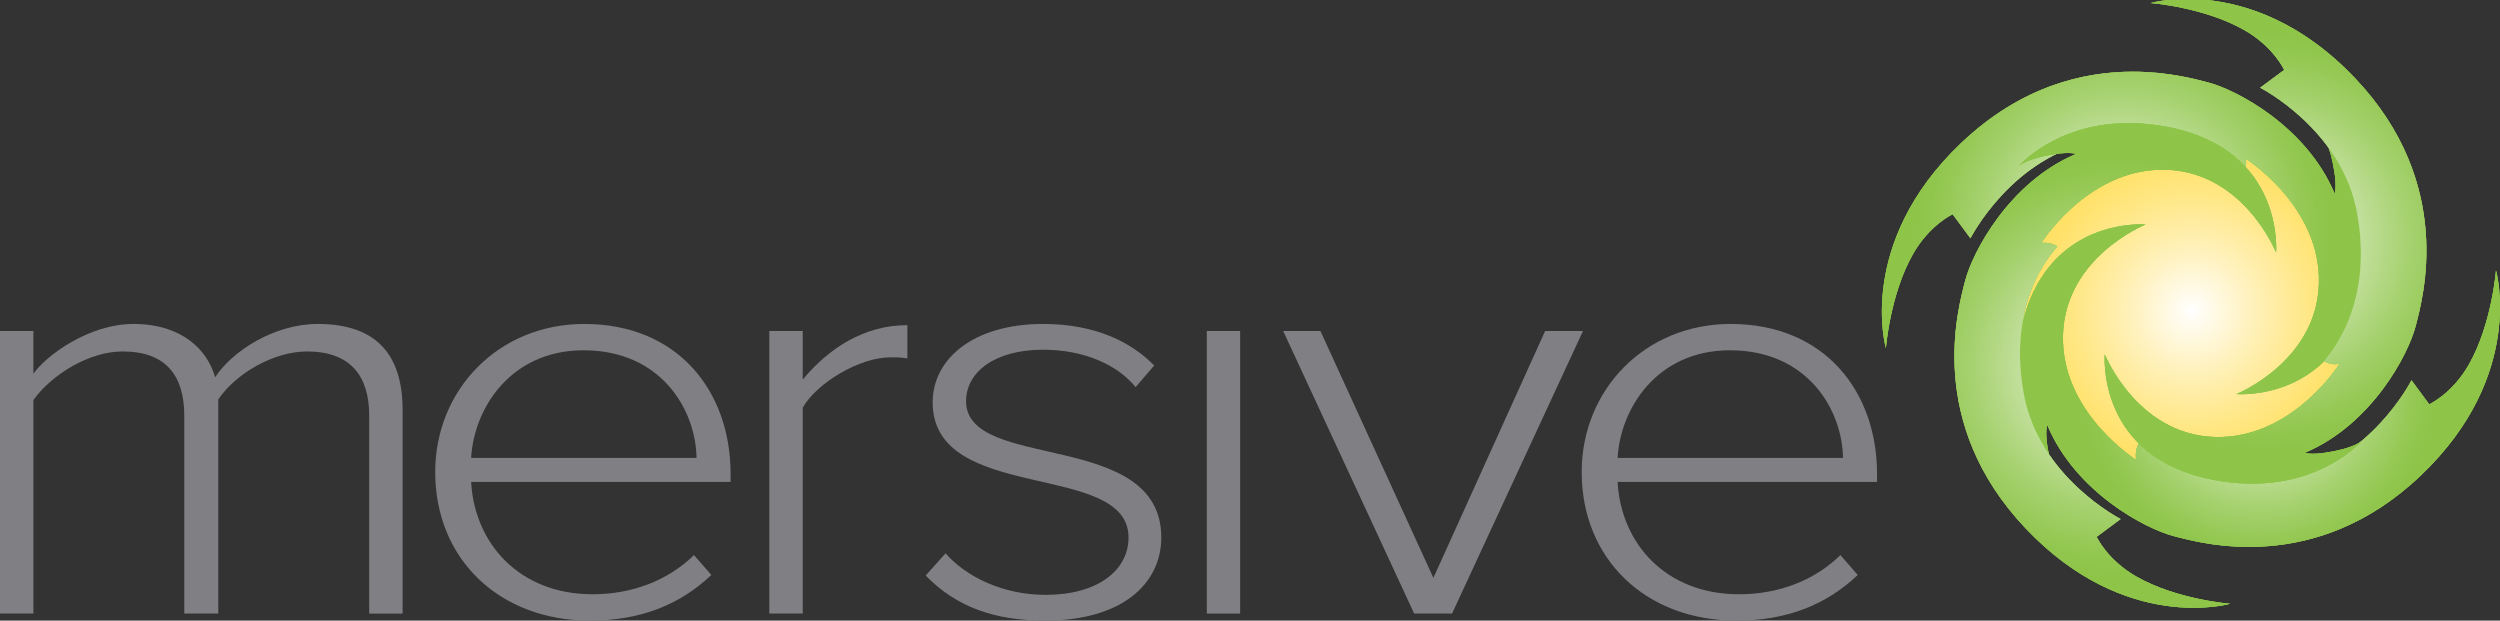 <?xml version="1.0" encoding="utf-8"?>
<!-- Generator: Adobe Illustrator 16.0.0, SVG Export Plug-In . SVG Version: 6.00 Build 0)  -->
<!DOCTYPE svg PUBLIC "-//W3C//DTD SVG 1.1//EN" "http://www.w3.org/Graphics/SVG/1.1/DTD/svg11.dtd">
<svg version="1.1" id="Layer_1" xmlns="http://www.w3.org/2000/svg" xmlns:xlink="http://www.w3.org/1999/xlink" x="0px" y="0px"
	 width="213.079px" height="52.896px" viewBox="0 0 213.079 52.896" enable-background="new 0 0 213.079 52.896"
	 xml:space="preserve">
<rect x="0" y="0" width="213.079" height="52.896" fill="#333333" stroke="none"/>
<g>
	<g>
		<path fill="#807F83" d="M31.469,52.295V35.44c0-3.391-1.588-5.485-5.309-5.485c-2.846,0-6.076,1.895-7.555,4.087v18.252h-2.898
			V35.44c0-3.391-1.532-5.485-5.256-5.485c-2.844,0-6.017,1.945-7.604,4.139v18.201H0V28.209h2.846v3.642
			c1.095-1.545,4.705-4.239,8.538-4.239c4.104,0,6.292,2.194,6.95,4.54c1.478-2.244,5.036-4.54,8.755-4.54
			c4.87,0,7.225,2.493,7.225,7.33v17.354H31.469"/>
		<path fill="#807F83" d="M49.736,29.855c-6.238,0-9.357,4.987-9.579,9.177h19.209C59.313,34.941,56.359,29.855,49.736,29.855
			 M37.094,40.23c0-6.982,5.366-12.618,12.697-12.618c8.046,0,12.478,5.786,12.478,12.766v0.699H40.157
			c0.278,5.235,4.107,9.573,10.345,9.573c3.34,0,6.402-1.145,8.647-3.339l1.479,1.694c-2.627,2.492-5.966,3.891-10.343,3.891
			C42.567,52.896,37.094,47.661,37.094,40.23"/>
		<path fill="#807F83" d="M65.571,52.295V28.209h2.847v4.141c2.243-2.695,5.25-4.637,8.919-4.637v2.843
			c-0.494-0.103-0.875-0.103-1.422-0.103c-2.682,0-6.295,2.195-7.498,4.29v17.552H65.571"/>
		<path fill="#807F83" d="M78.896,49.055l1.693-1.896c1.697,1.944,4.817,3.542,8.536,3.542c4.436,0,7.061-2.094,7.061-4.888
			c0-6.581-16.693-2.843-16.693-11.519c0-3.691,3.45-6.682,9.413-6.682c4.543,0,7.556,1.594,9.468,3.539l-1.586,1.845
			c-1.533-1.896-4.377-3.19-7.882-3.19c-4.105,0-6.566,1.894-6.566,4.388c0,6.035,16.638,2.344,16.638,11.618
			c0,3.891-3.283,7.082-9.906,7.082C84.801,52.896,81.52,51.749,78.896,49.055"/>
		<rect x="102.858" y="28.21" fill="#807F83" width="2.843" height="24.086"/>
		<polygon fill="#807F83" points="120.531,52.295 109.366,28.209 112.541,28.209 122.171,49.254 131.695,28.209 134.923,28.209 
			123.761,52.295 		"/>
		<path fill="#807F83" d="M147.45,29.855c-6.24,0-9.358,4.987-9.578,9.177h19.21C157.026,34.941,154.07,29.855,147.45,29.855
			 M134.81,40.23c0-6.982,5.362-12.618,12.694-12.618c8.043,0,12.477,5.786,12.477,12.766v0.699h-22.109
			c0.275,5.235,4.106,9.573,10.342,9.573c3.34,0,6.402-1.145,8.648-3.339l1.479,1.694c-2.629,2.492-5.964,3.891-10.344,3.891
			C140.28,52.896,134.81,47.661,134.81,40.23"/>
	</g>
	<g>
		<defs>
			<path id="SVGID_1_" d="M171.787,26.477c0,8.316,6.73,15.063,15.031,15.063s15.029-6.747,15.029-15.063
				c0-8.322-6.729-15.068-15.029-15.068S171.787,18.155,171.787,26.477"/>
		</defs>
		<radialGradient id="SVGID_2_" cx="186.817" cy="26.474" r="15.048" gradientUnits="userSpaceOnUse">
			<stop  offset="0" style="stop-color:#FFFFFF"/>
			<stop  offset="1" style="stop-color:#000000"/>
		</radialGradient>
		<use xlink:href="#SVGID_1_"  overflow="visible" fill="url(#SVGID_2_)"/>
		<clipPath id="SVGID_3_">
			<use xlink:href="#SVGID_1_"  overflow="visible"/>
		</clipPath>
		<g clip-path="url(#SVGID_3_)">
			<defs>
				<rect id="SVGID_4_" x="-148.327" y="-28.647" width="870.84" height="1126.973"/>
			</defs>
			<radialGradient id="SVGID_5_" cx="287.094" cy="534.839" r="503.541" gradientUnits="userSpaceOnUse">
				<stop  offset="0" style="stop-color:#FFFFFF"/>
				<stop  offset="1" style="stop-color:#000000"/>
			</radialGradient>
			<use xlink:href="#SVGID_4_"  overflow="visible" fill="url(#SVGID_5_)"/>
			<clipPath id="SVGID_6_">
				<use xlink:href="#SVGID_4_"  overflow="visible"/>
			</clipPath>
			<radialGradient id="SVGID_7_" cx="186.817" cy="26.474" r="15.047" gradientUnits="userSpaceOnUse">
				<stop  offset="0" style="stop-color:#FFFFFF"/>
				<stop  offset="1" style="stop-color:#000000"/>
			</radialGradient>
			<path clip-path="url(#SVGID_6_)" fill="url(#SVGID_7_)" d="M201.847,26.475c0,8.319-6.729,15.063-15.029,15.063
				s-15.031-6.745-15.031-15.063c0-8.32,6.73-15.065,15.031-15.065S201.847,18.155,201.847,26.475"/>
			<radialGradient id="SVGID_8_" cx="186.819" cy="26.479" r="15.048" gradientUnits="userSpaceOnUse">
				<stop  offset="0" style="stop-color:#FFFFFF"/>
				<stop  offset="0.044" style="stop-color:#FFFDF6"/>
				<stop  offset="0.38" style="stop-color:#FFF0B5"/>
				<stop  offset="0.662" style="stop-color:#FFE785"/>
				<stop  offset="0.877" style="stop-color:#FFE168"/>
				<stop  offset="1" style="stop-color:#FFDF5D"/>
			</radialGradient>
			<path clip-path="url(#SVGID_6_)" fill="url(#SVGID_8_)" d="M201.849,26.479c0,8.316-6.732,15.066-15.029,15.066
				c-8.296,0-15.029-6.75-15.029-15.066c0-8.316,6.733-15.066,15.029-15.066C195.116,11.412,201.849,18.162,201.849,26.479"/>
		</g>
	</g>
	<g>
		<defs>
			<path id="SVGID_9_" d="M167.142,12.2c-8.979,8.554-6.404,17.469-6.404,17.469s0.354-4.586,2.312-8.023
				c1.423-2.494,3.379-3.388,3.379-3.388l1.513,2.052c0,0,3.544-7,10.684-8.289c4.764-0.858,8.138,0.23,10.178,1.317
				c1.557,0.832,2.336,1.662,2.36,1.625c0.399-0.669,0.25-1.427,0.25-1.427s5.99,3.759,6.226,9.982
				c0.266,7.129-7.023,10.07-7.023,10.07s8.758,0.75,10.667-9.267c1.614-8.467-3.318-12.7-3.318-12.7s0.621,0.58,1.007,3.075
				c0.192,1.245,0.032,1.864,0,1.78c-2.402-5.702-8.356-8.821-10.759-9.445c-1.023-0.267-3.374-0.921-6.43-0.921
				C177.676,6.109,172.29,7.293,167.142,12.2"/>
		</defs>
		<radialGradient id="SVGID_10_" cx="181.002" cy="19.855" r="17.515" gradientUnits="userSpaceOnUse">
			<stop  offset="0" style="stop-color:#FFFFFF"/>
			<stop  offset="0.127" style="stop-color:#EDF6E2"/>
			<stop  offset="0.433" style="stop-color:#C5E1A1"/>
			<stop  offset="0.691" style="stop-color:#A7D271"/>
			<stop  offset="0.888" style="stop-color:#95C854"/>
			<stop  offset="1" style="stop-color:#8EC549"/>
		</radialGradient>
		<use xlink:href="#SVGID_9_"  overflow="visible" fill="url(#SVGID_10_)"/>
		<clipPath id="SVGID_11_">
			<use xlink:href="#SVGID_9_"  overflow="visible"/>
		</clipPath>
		<g clip-path="url(#SVGID_11_)">
			<defs>
				<rect id="SVGID_12_" x="-148.327" y="-28.647" width="870.84" height="1126.973"/>
			</defs>
			<radialGradient id="SVGID_13_" cx="287.094" cy="534.839" r="503.541" gradientUnits="userSpaceOnUse">
				<stop  offset="0" style="stop-color:#FFFFFF"/>
				<stop  offset="0.127" style="stop-color:#EDF6E2"/>
				<stop  offset="0.433" style="stop-color:#C5E1A1"/>
				<stop  offset="0.691" style="stop-color:#A7D271"/>
				<stop  offset="0.888" style="stop-color:#95C854"/>
				<stop  offset="1" style="stop-color:#8EC549"/>
			</radialGradient>
			<use xlink:href="#SVGID_12_"  overflow="visible" fill="url(#SVGID_13_)"/>
			<clipPath id="SVGID_14_">
				<use xlink:href="#SVGID_12_"  overflow="visible"/>
			</clipPath>
			<radialGradient id="SVGID_15_" cx="181.002" cy="19.855" r="17.515" gradientUnits="userSpaceOnUse">
				<stop  offset="0" style="stop-color:#FFFFFF"/>
				<stop  offset="0.127" style="stop-color:#EDF6E2"/>
				<stop  offset="0.433" style="stop-color:#C5E1A1"/>
				<stop  offset="0.691" style="stop-color:#A7D271"/>
				<stop  offset="0.888" style="stop-color:#95C854"/>
				<stop  offset="1" style="stop-color:#8EC549"/>
			</radialGradient>
			<path clip-path="url(#SVGID_14_)" fill="url(#SVGID_15_)" d="M160.738,29.669c0,0-2.577-8.914,6.402-17.469
				c8.981-8.555,18.673-5.793,21.074-5.17c2.401,0.625,8.357,3.745,10.759,9.448c0.034,0.083,0.191-0.537,0-1.782
				c-0.387-2.496-1.009-3.075-1.009-3.075s4.933,4.233,3.319,12.699c-1.911,10.018-10.668,9.268-10.668,9.268
				s7.291-2.941,7.025-10.07c-0.233-6.223-6.225-9.98-6.225-9.98s0.147,0.757-0.251,1.426c-0.053,0.084-4.135-4.458-12.539-2.941
				c-7.137,1.286-10.682,8.287-10.682,8.287l-1.513-2.051c0,0-1.957,0.893-3.379,3.388
				C161.092,25.084,160.738,29.669,160.738,29.669"/>
		</g>
	</g>
	<g>
		<defs>
			<path id="SVGID_16_" d="M167.142,12.2c-8.979,8.554-6.404,17.469-6.404,17.469s0.354-4.586,2.312-8.023
				c1.423-2.494,3.379-3.388,3.379-3.388l1.513,2.052c0,0,3.544-7,10.684-8.289c4.764-0.858,8.138,0.23,10.178,1.317
				c1.557,0.832,2.336,1.662,2.36,1.625c0.399-0.669,0.25-1.427,0.25-1.427s5.99,3.759,6.226,9.982
				c0.266,7.129-7.023,10.07-7.023,10.07s8.758,0.75,10.667-9.267c1.614-8.467-3.318-12.7-3.318-12.7s0.621,0.58,1.007,3.075
				c0.192,1.245,0.032,1.864,0,1.78c-2.402-5.702-8.356-8.821-10.759-9.445c-1.023-0.267-3.374-0.921-6.43-0.921
				C177.676,6.109,172.291,7.293,167.142,12.2"/>
		</defs>
		<clipPath id="SVGID_17_">
			<use xlink:href="#SVGID_16_"  overflow="visible"/>
		</clipPath>
		<g clip-path="url(#SVGID_17_)">
			<defs>
				<rect id="SVGID_18_" x="-148.327" y="-28.647" width="870.84" height="1126.973"/>
			</defs>
			<clipPath id="SVGID_19_">
				<use xlink:href="#SVGID_18_"  overflow="visible"/>
			</clipPath>
		</g>
	</g>
	<g>
		<defs>
			<path id="SVGID_20_" d="M172.191,28.401c-1.614,8.467,3.318,12.702,3.318,12.702s-0.62-0.58-1.007-3.075
				c-0.194-1.245-0.034-1.864,0.001-1.782c2.398,5.702,8.357,8.823,10.758,9.444c2.4,0.626,12.09,3.388,21.071-5.167
				c8.982-8.556,6.404-17.469,6.404-17.469s-0.354,4.586-2.312,8.021c-1.424,2.499-3.379,3.386-3.379,3.386l-1.511-2.049
				c0,0-3.544,7.001-10.684,8.29c-4.763,0.858-8.139-0.229-10.18-1.316c-1.558-0.831-2.338-1.662-2.359-1.626
				c-0.398,0.669-0.249,1.427-0.249,1.427s-5.992-3.761-6.227-9.98c-0.266-7.133,7.027-10.072,7.027-10.072
				s-0.148-0.013-0.412-0.013C180.697,19.122,173.852,19.689,172.191,28.401"/>
		</defs>
		<radialGradient id="SVGID_21_" cx="192.473" cy="32.867" r="17.515" gradientUnits="userSpaceOnUse">
			<stop  offset="0" style="stop-color:#FFFFFF"/>
			<stop  offset="0.108" style="stop-color:#EDF6E2"/>
			<stop  offset="0.369" style="stop-color:#C5E1A1"/>
			<stop  offset="0.59" style="stop-color:#A7D271"/>
			<stop  offset="0.757" style="stop-color:#95C854"/>
			<stop  offset="0.853" style="stop-color:#8EC549"/>
		</radialGradient>
		<use xlink:href="#SVGID_20_"  overflow="visible" fill="url(#SVGID_21_)"/>
		<clipPath id="SVGID_22_">
			<use xlink:href="#SVGID_20_"  overflow="visible"/>
		</clipPath>
		<g clip-path="url(#SVGID_22_)">
			<defs>
				<rect id="SVGID_23_" x="-148.327" y="-28.647" width="870.84" height="1126.973"/>
			</defs>
			<radialGradient id="SVGID_24_" cx="287.094" cy="534.839" r="503.541" gradientUnits="userSpaceOnUse">
				<stop  offset="0" style="stop-color:#FFFFFF"/>
				<stop  offset="0.108" style="stop-color:#EDF6E2"/>
				<stop  offset="0.369" style="stop-color:#C5E1A1"/>
				<stop  offset="0.59" style="stop-color:#A7D271"/>
				<stop  offset="0.757" style="stop-color:#95C854"/>
				<stop  offset="0.853" style="stop-color:#8EC549"/>
			</radialGradient>
			<use xlink:href="#SVGID_23_"  overflow="visible" fill="url(#SVGID_24_)"/>
			<clipPath id="SVGID_25_">
				<use xlink:href="#SVGID_23_"  overflow="visible"/>
			</clipPath>
			<radialGradient id="SVGID_26_" cx="192.473" cy="32.867" r="17.515" gradientUnits="userSpaceOnUse">
				<stop  offset="0" style="stop-color:#FFFFFF"/>
				<stop  offset="0.108" style="stop-color:#EDF6E2"/>
				<stop  offset="0.369" style="stop-color:#C5E1A1"/>
				<stop  offset="0.59" style="stop-color:#A7D271"/>
				<stop  offset="0.757" style="stop-color:#95C854"/>
				<stop  offset="0.853" style="stop-color:#8EC549"/>
			</radialGradient>
			<path clip-path="url(#SVGID_25_)" fill="url(#SVGID_26_)" d="M212.736,23.054c0,0,2.578,8.914-6.404,17.469
				c-8.981,8.555-18.67,5.792-21.073,5.168c-2.398-0.623-8.358-3.743-10.756-9.446c-0.036-0.083-0.194,0.537-0.001,1.782
				c0.386,2.496,1.007,3.075,1.007,3.075s-4.933-4.235-3.318-12.702c1.909-10.014,10.67-9.266,10.67-9.266s-7.293,2.94-7.028,10.071
				c0.235,6.22,6.227,9.981,6.227,9.981s-0.148-0.758,0.251-1.427c0.053-0.084,4.136,4.455,12.539,2.942
				c7.139-1.289,10.682-8.29,10.682-8.29l1.513,2.049c0,0,1.955-0.889,3.379-3.386C212.383,27.64,212.736,23.054,212.736,23.054"/>
		</g>
	</g>
	<path fill="none" d="M172.191,28.401c-1.614,8.467,3.318,12.702,3.318,12.702s-0.62-0.58-1.007-3.075
		c-0.194-1.245-0.034-1.864,0.001-1.782c2.398,5.702,8.357,8.823,10.758,9.444c2.4,0.626,12.09,3.388,21.071-5.167
		c8.982-8.556,6.404-17.469,6.404-17.469s-0.354,4.586-2.312,8.021c-1.424,2.499-3.379,3.386-3.379,3.386l-1.511-2.049
		c0,0-3.544,7.001-10.684,8.29c-4.763,0.858-8.139-0.229-10.18-1.316c-1.558-0.831-2.338-1.662-2.359-1.626
		c-0.398,0.669-0.249,1.427-0.249,1.427s-5.992-3.761-6.227-9.98c-0.266-7.133,7.027-10.072,7.027-10.072s-0.148-0.013-0.412-0.013
		C180.697,19.122,173.852,19.689,172.191,28.401"/>
	<g>
		<defs>
			<path id="SVGID_27_" d="M184.771,0c-0.932,0.103-1.465,0.258-1.465,0.258s4.572,0.352,8.001,2.316
				c2.489,1.426,3.378,3.388,3.378,3.388l-2.046,1.513c0,0,6.985,3.554,8.271,10.712c1.513,8.421-2.907,12.546-2.825,12.596
				c0.669,0.405,1.315,0.22,1.315,0.22s-3.752,6.006-9.961,6.24c-7.113,0.267-10.046-7.04-10.046-7.04s-0.747,8.778,9.248,10.694
				c8.447,1.62,12.668-3.328,12.668-3.328s-0.576,0.625-3.066,1.01c-1.246,0.194-1.86,0.035-1.777,0
				c5.689-2.405,8.801-8.376,9.424-10.782c0.621-2.407,3.378-12.122-5.157-21.125c-4.589-4.838-9.279-6.328-12.636-6.673H184.771z"
				/>
		</defs>
		<radialGradient id="SVGID_28_" cx="193.094" cy="20.611" r="17.506" gradientUnits="userSpaceOnUse">
			<stop  offset="0" style="stop-color:#FFFFFF"/>
			<stop  offset="0.127" style="stop-color:#EDF6E2"/>
			<stop  offset="0.433" style="stop-color:#C5E1A1"/>
			<stop  offset="0.691" style="stop-color:#A7D271"/>
			<stop  offset="0.888" style="stop-color:#95C854"/>
			<stop  offset="1" style="stop-color:#8EC549"/>
		</radialGradient>
		<use xlink:href="#SVGID_27_"  overflow="visible" fill="url(#SVGID_28_)"/>
		<clipPath id="SVGID_29_">
			<use xlink:href="#SVGID_27_"  overflow="visible"/>
		</clipPath>
		<g clip-path="url(#SVGID_29_)">
			<defs>
				<rect id="SVGID_30_" x="-148.327" y="-28.647" width="870.84" height="1126.973"/>
			</defs>
			<radialGradient id="SVGID_31_" cx="287.094" cy="534.839" r="503.541" gradientUnits="userSpaceOnUse">
				<stop  offset="0" style="stop-color:#FFFFFF"/>
				<stop  offset="0.127" style="stop-color:#EDF6E2"/>
				<stop  offset="0.433" style="stop-color:#C5E1A1"/>
				<stop  offset="0.691" style="stop-color:#A7D271"/>
				<stop  offset="0.888" style="stop-color:#95C854"/>
				<stop  offset="1" style="stop-color:#8EC549"/>
			</radialGradient>
			<use xlink:href="#SVGID_30_"  overflow="visible" fill="url(#SVGID_31_)"/>
			<clipPath id="SVGID_32_">
				<use xlink:href="#SVGID_30_"  overflow="visible"/>
			</clipPath>
			<radialGradient id="SVGID_33_" cx="193.094" cy="20.568" r="17.532" gradientUnits="userSpaceOnUse">
				<stop  offset="0" style="stop-color:#FFFFFF"/>
				<stop  offset="0.127" style="stop-color:#EDF6E2"/>
				<stop  offset="0.433" style="stop-color:#C5E1A1"/>
				<stop  offset="0.691" style="stop-color:#A7D271"/>
				<stop  offset="0.888" style="stop-color:#95C854"/>
				<stop  offset="1" style="stop-color:#8EC549"/>
			</radialGradient>
			<path clip-path="url(#SVGID_32_)" fill="url(#SVGID_33_)" d="M183.307,0.258c0,0,8.889-2.585,17.426,6.415
				c8.535,9.003,5.778,18.718,5.156,21.125c-0.623,2.406-3.735,8.377-9.424,10.782c-0.083,0.035,0.534,0.194,1.777,0
				c2.491-0.385,3.066-1.009,3.066-1.009s-4.22,4.946-12.668,3.327c-9.993-1.916-9.248-10.694-9.248-10.694s2.934,7.307,10.047,7.04
				c6.207-0.234,9.96-6.24,9.96-6.24s-0.647,0.184-1.315-0.219c-0.083-0.051,4.337-4.176,2.824-12.597
				c-1.284-7.158-8.269-10.71-8.269-10.71l2.045-1.515c0,0-0.888-1.963-3.378-3.388C187.879,0.61,183.307,0.258,183.307,0.258"/>
		</g>
	</g>
	<g>
		<defs>
			<path id="SVGID_34_" d="M184.88,0.464c1.637,0.272,4.262,0.869,6.427,2.11c2.489,1.426,3.378,3.388,3.378,3.388l-2.046,1.513
				c0,0,6.985,3.554,8.271,10.712c1.513,8.421-2.907,12.546-2.825,12.596c0.669,0.405,1.315,0.22,1.315,0.22
				s-3.752,6.006-9.961,6.24c-7.113,0.267-10.046-7.04-10.046-7.04s-0.747,8.778,9.248,10.694c8.447,1.62,12.668-3.328,12.668-3.328
				s-0.576,0.625-3.066,1.01c-1.246,0.194-1.86,0.035-1.777,0c5.689-2.405,8.801-8.376,9.424-10.782
				c0.621-2.407,3.378-12.122-5.157-21.125c-3.508-3.697-7.072-5.438-10.058-6.208H184.88z"/>
		</defs>
		<clipPath id="SVGID_35_">
			<use xlink:href="#SVGID_34_"  overflow="visible"/>
		</clipPath>
		<g clip-path="url(#SVGID_35_)">
			<defs>
				<rect id="SVGID_36_" x="-148.327" y="-28.647" width="870.84" height="1126.973"/>
			</defs>
			<clipPath id="SVGID_37_">
				<use xlink:href="#SVGID_36_"  overflow="visible"/>
			</clipPath>
		</g>
	</g>
	<g>
		<defs>
			<path id="SVGID_38_" d="M172.077,14.145c0,0,0.577-0.624,3.065-1.011c1.247-0.191,1.862-0.034,1.777,0
				c-5.687,2.408-8.8,8.379-9.422,10.785c-0.623,2.406-3.376,12.122,5.157,21.123c8.536,9,17.426,6.418,17.426,6.418
				s-4.573-0.356-8.002-2.322c-2.487-1.423-3.377-3.385-3.377-3.385l2.044-1.516c0,0-6.983-3.552-8.268-10.708
				c-1.515-8.421,2.957-12.489,2.874-12.541c-0.667-0.401-1.361-0.279-1.361-0.279s3.749-6.006,9.956-6.238
				c7.116-0.267,10.047,7.041,10.047,7.041s0.748-8.78-9.248-10.697c-1.188-0.227-2.291-0.324-3.312-0.324
				C175.195,10.492,172.077,14.145,172.077,14.145"/>
		</defs>
		<radialGradient id="SVGID_39_" cx="180.29" cy="31.148" r="17.532" gradientUnits="userSpaceOnUse">
			<stop  offset="0" style="stop-color:#FFFFFF"/>
			<stop  offset="0.127" style="stop-color:#EDF6E2"/>
			<stop  offset="0.433" style="stop-color:#C5E1A1"/>
			<stop  offset="0.691" style="stop-color:#A7D271"/>
			<stop  offset="0.888" style="stop-color:#95C854"/>
			<stop  offset="1" style="stop-color:#8EC549"/>
		</radialGradient>
		<use xlink:href="#SVGID_38_"  overflow="visible" fill="url(#SVGID_39_)"/>
		<clipPath id="SVGID_40_">
			<use xlink:href="#SVGID_38_"  overflow="visible"/>
		</clipPath>
		<g clip-path="url(#SVGID_40_)">
			<defs>
				<rect id="SVGID_41_" x="-148.327" y="-28.647" width="870.84" height="1126.973"/>
			</defs>
			<radialGradient id="SVGID_42_" cx="287.094" cy="534.839" r="503.541" gradientUnits="userSpaceOnUse">
				<stop  offset="0" style="stop-color:#FFFFFF"/>
				<stop  offset="0.127" style="stop-color:#EDF6E2"/>
				<stop  offset="0.433" style="stop-color:#C5E1A1"/>
				<stop  offset="0.691" style="stop-color:#A7D271"/>
				<stop  offset="0.888" style="stop-color:#95C854"/>
				<stop  offset="1" style="stop-color:#8EC549"/>
			</radialGradient>
			<use xlink:href="#SVGID_41_"  overflow="visible" fill="url(#SVGID_42_)"/>
			<clipPath id="SVGID_43_">
				<use xlink:href="#SVGID_41_"  overflow="visible"/>
			</clipPath>
			<radialGradient id="SVGID_44_" cx="180.291" cy="31.148" r="17.531" gradientUnits="userSpaceOnUse">
				<stop  offset="0" style="stop-color:#FFFFFF"/>
				<stop  offset="0.127" style="stop-color:#EDF6E2"/>
				<stop  offset="0.433" style="stop-color:#C5E1A1"/>
				<stop  offset="0.691" style="stop-color:#A7D271"/>
				<stop  offset="0.888" style="stop-color:#95C854"/>
				<stop  offset="1" style="stop-color:#8EC549"/>
			</radialGradient>
			<path clip-path="url(#SVGID_43_)" fill="url(#SVGID_44_)" d="M190.08,51.459c0,0-8.892,2.583-17.426-6.419
				c-8.535-9-5.78-18.716-5.157-21.121c0.622-2.406,3.735-8.378,9.423-10.785c0.086-0.036-0.532-0.192-1.777,0
				c-2.488,0.386-3.064,1.009-3.064,1.009s4.22-4.944,12.667-3.327c9.993,1.916,9.248,10.697,9.248,10.697s-2.933-7.31-10.047-7.043
				c-6.207,0.233-9.958,6.239-9.958,6.239s0.696-0.121,1.362,0.279c0.084,0.052-4.387,4.119-2.873,12.542
				c1.284,7.157,8.269,10.708,8.269,10.708l-2.044,1.514c0,0,0.889,1.965,3.378,3.388C185.505,51.104,190.08,51.459,190.08,51.459"
				/>
		</g>
	</g>
	<g>
		<defs>
			<path id="SVGID_45_" d="M172.077,14.145c0,0,0.577-0.624,3.065-1.011c1.247-0.191,1.862-0.034,1.777,0
				c-5.687,2.408-8.8,8.379-9.422,10.785c-0.623,2.406-3.376,12.122,5.157,21.123c8.536,9,17.426,6.418,17.426,6.418
				s-4.573-0.356-8.002-2.322c-2.487-1.423-3.377-3.385-3.377-3.385l2.044-1.516c0,0-6.983-3.552-8.268-10.708
				c-1.515-8.421,2.957-12.489,2.874-12.541c-0.667-0.401-1.361-0.279-1.361-0.279s3.749-6.006,9.956-6.238
				c7.116-0.267,10.047,7.041,10.047,7.041s0.748-8.78-9.248-10.697c-1.188-0.227-2.291-0.324-3.312-0.324
				C175.195,10.492,172.077,14.145,172.077,14.145"/>
		</defs>
		<clipPath id="SVGID_46_">
			<use xlink:href="#SVGID_45_"  overflow="visible"/>
		</clipPath>
		<g clip-path="url(#SVGID_46_)">
			<defs>
				<rect id="SVGID_47_" x="-148.327" y="-28.647" width="870.84" height="1126.973"/>
			</defs>
			<clipPath id="SVGID_48_">
				<use xlink:href="#SVGID_47_"  overflow="visible"/>
			</clipPath>
		</g>
	</g>
</g>
</svg>
